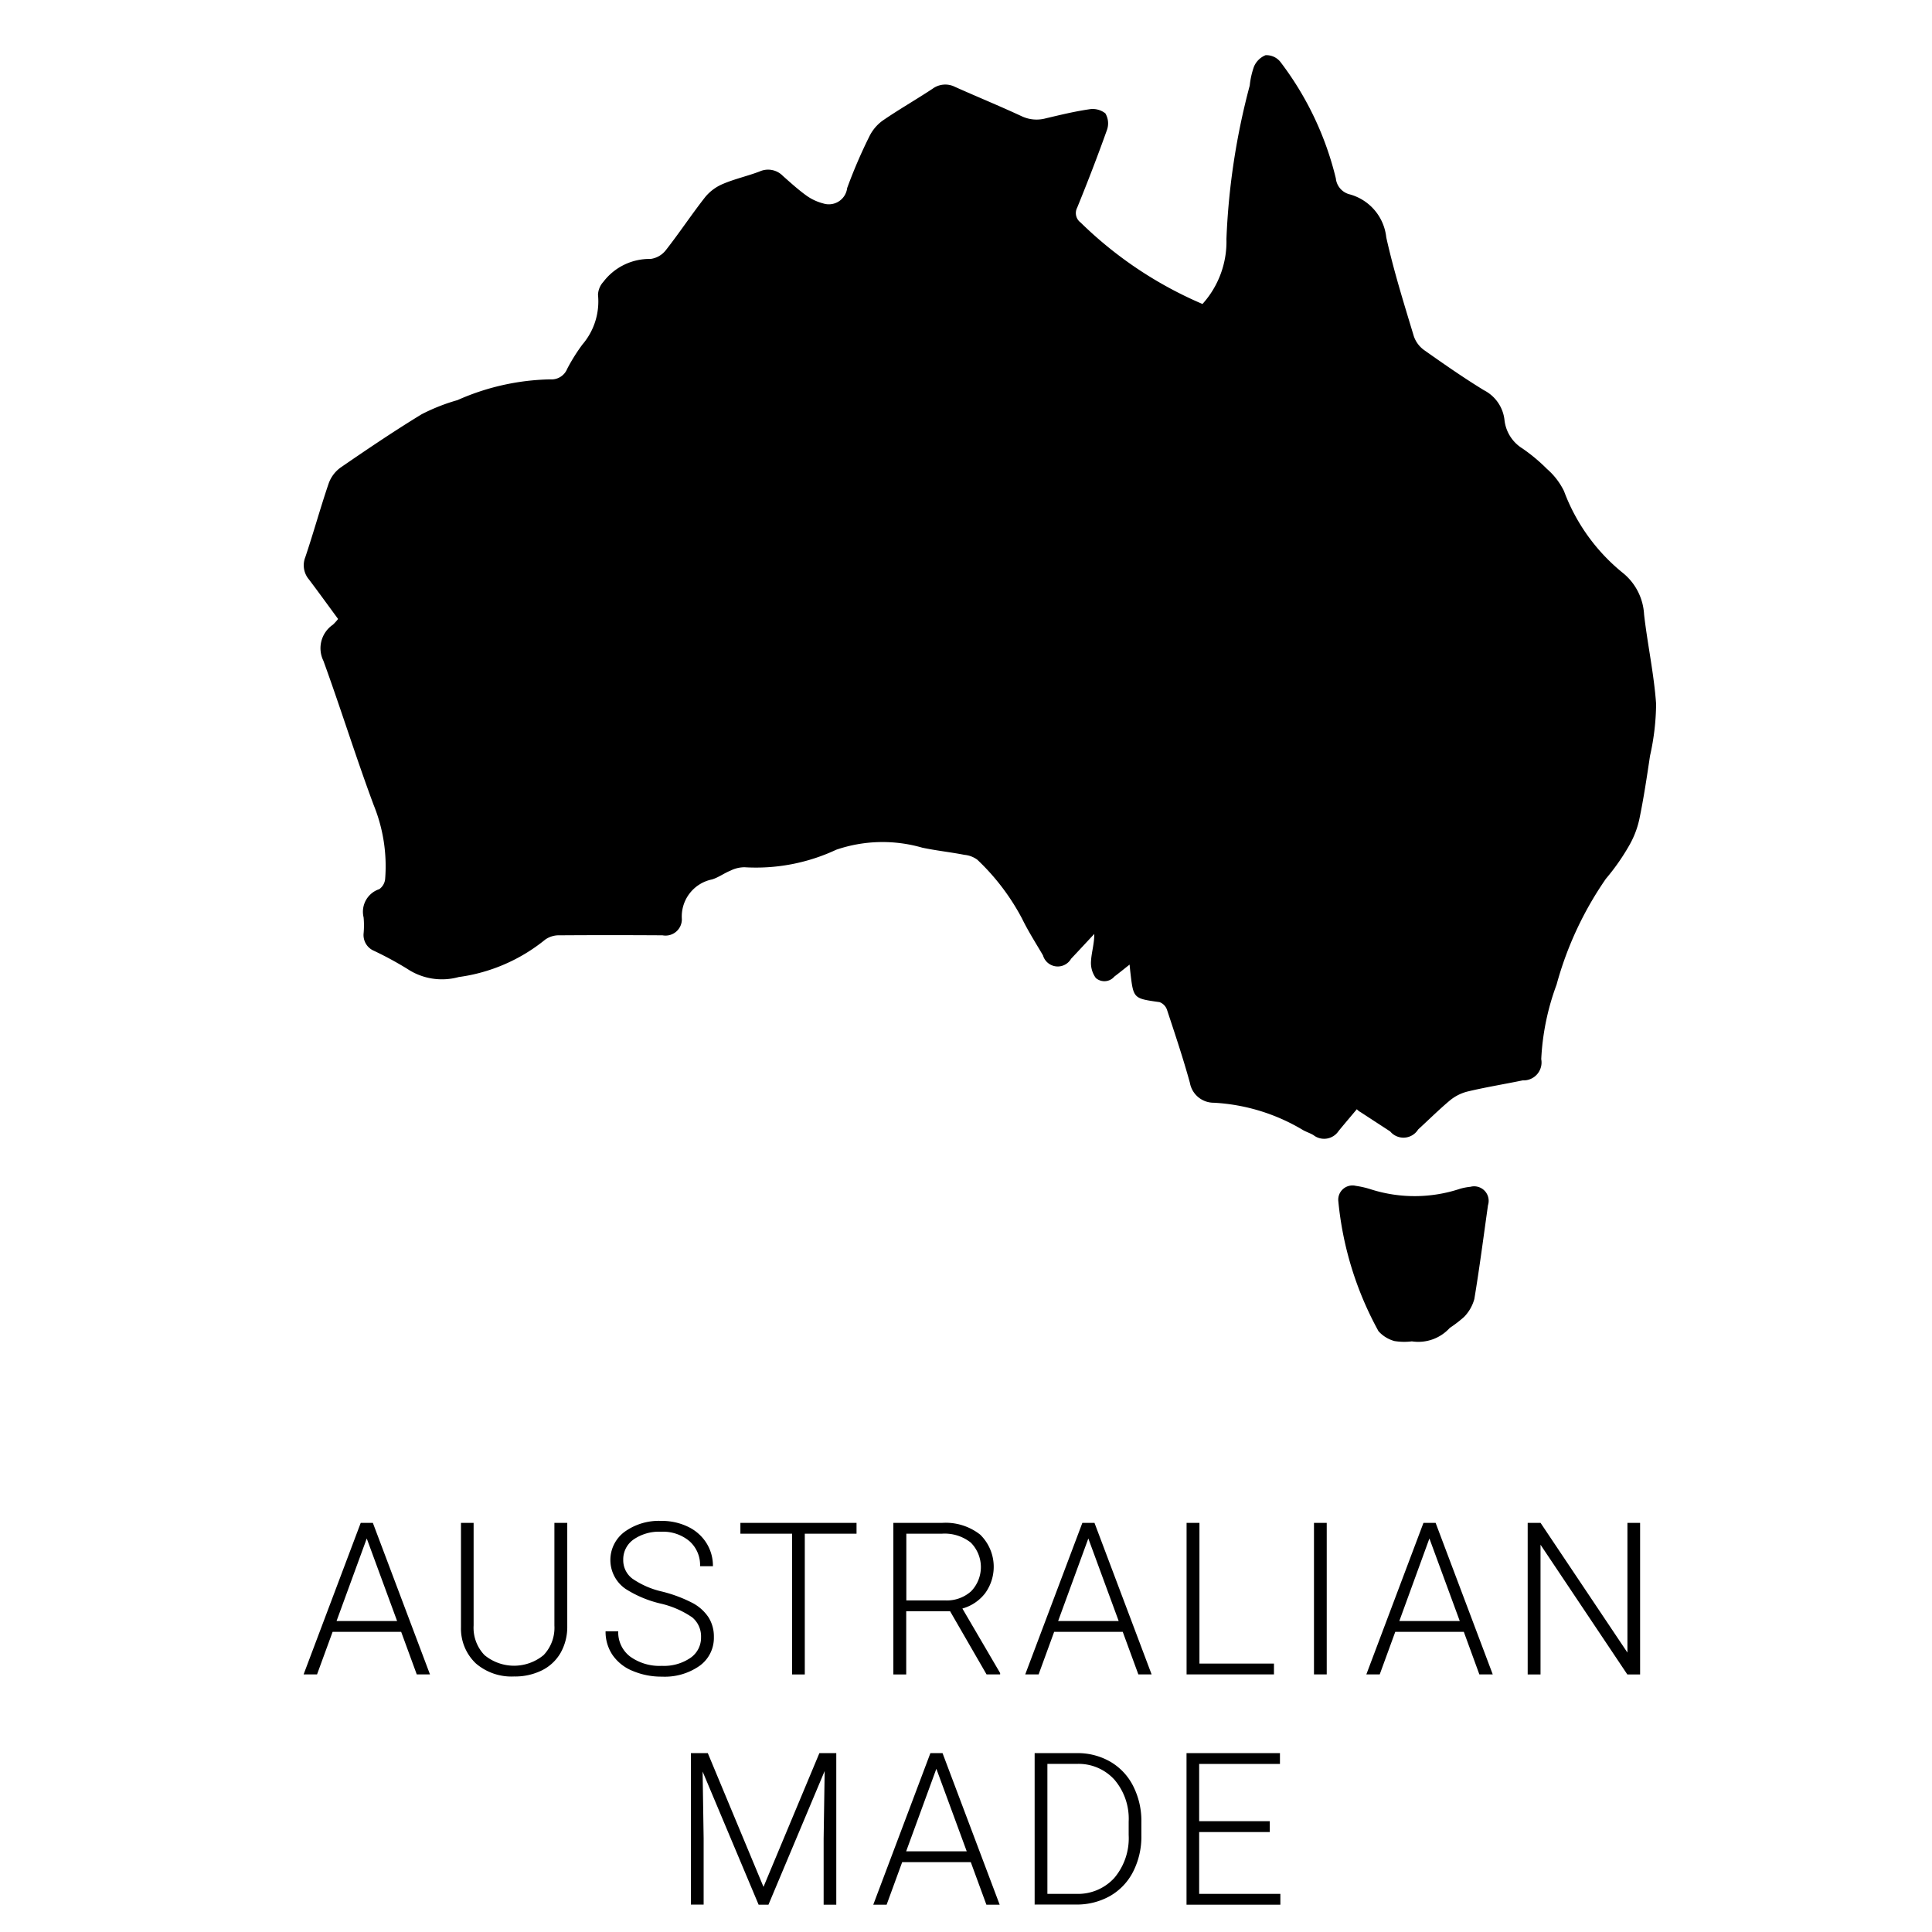 <svg xmlns="http://www.w3.org/2000/svg" width="70" height="70" viewBox="0 0 70 70">
  <defs>
    <style>
      .cls-1 {
        fill-rule: evenodd;
      }
    </style>
  </defs>
  <path id="シェイプ_3" data-name="シェイプ 3" class="cls-1" d="M43.568,11.014a3.369,3.369,0,0,0,.868-2.355A25.356,25.356,0,0,1,45.28,3.1a2.943,2.943,0,0,1,.153-0.684A0.774,0.774,0,0,1,45.853,2a0.648,0.648,0,0,1,.538.243A11.35,11.35,0,0,1,48.4,6.463a0.666,0.666,0,0,0,.507.58A1.813,1.813,0,0,1,50.227,8.6c0.269,1.21.642,2.4,1,3.586a1.028,1.028,0,0,0,.374.5c0.708,0.5,1.425,1,2.163,1.452a1.381,1.381,0,0,1,.745,1.067,1.39,1.39,0,0,0,.652,1.044,6.238,6.238,0,0,1,.889.742,2.534,2.534,0,0,1,.616.8,6.913,6.913,0,0,0,2.149,2.98,2.076,2.076,0,0,1,.753,1.493c0.124,1.083.36,2.156,0.436,3.242a8.878,8.878,0,0,1-.221,1.881c-0.114.765-.228,1.531-0.385,2.287a3.337,3.337,0,0,1-.381.98,7.94,7.94,0,0,1-.832,1.185,12.494,12.494,0,0,0-1.787,3.835,9,9,0,0,0-.556,2.7,0.651,0.651,0,0,1-.672.77c-0.66.137-1.326,0.244-1.982,0.4a1.627,1.627,0,0,0-.645.318c-0.4.334-.775,0.708-1.162,1.062a0.625,0.625,0,0,1-1.011.071l-1.074-.7a0.508,0.508,0,0,1-.135-0.106c-0.221.263-.444,0.524-0.661,0.789a0.629,0.629,0,0,1-.912.149c-0.129-.078-0.279-0.12-0.407-0.2a7.005,7.005,0,0,0-3.2-.973,0.876,0.876,0,0,1-.869-0.722c-0.245-.89-0.539-1.767-0.829-2.644a0.452,0.452,0,0,0-.271-0.279c-0.944-.133-0.946-0.126-1.055-1.067-0.009-.077-0.016-0.154-0.03-0.293-0.214.169-.381,0.305-0.553,0.435a0.472,0.472,0,0,1-.671.05,0.924,0.924,0,0,1-.173-0.615c0.018-.318.121-0.631,0.118-0.981-0.28.3-.557,0.6-0.841,0.9a0.557,0.557,0,0,1-1.018-.124c-0.258-.441-0.535-0.873-0.758-1.331a8.194,8.194,0,0,0-1.62-2.133,0.923,0.923,0,0,0-.467-0.177c-0.509-.1-1.026-0.153-1.532-0.261a5.185,5.185,0,0,0-3.115.076,6.858,6.858,0,0,1-3.321.634,1.15,1.15,0,0,0-.51.123c-0.229.092-.436,0.249-0.67,0.319A1.37,1.37,0,0,0,24.705,33.3a0.591,0.591,0,0,1-.7.588c-1.241-.008-2.482-0.009-3.724,0a0.858,0.858,0,0,0-.529.157A6.3,6.3,0,0,1,16.62,35.4a2.271,2.271,0,0,1-1.869-.3,12.556,12.556,0,0,0-1.2-.65,0.62,0.62,0,0,1-.377-0.631,3.147,3.147,0,0,0,0-.581,0.861,0.861,0,0,1,.568-1.022,0.513,0.513,0,0,0,.213-0.376,5.869,5.869,0,0,0-.414-2.666c-0.644-1.73-1.193-3.5-1.823-5.231a1.032,1.032,0,0,1,.344-1.309,1.921,1.921,0,0,0,.188-0.207c-0.353-.48-0.7-0.961-1.055-1.431a0.794,0.794,0,0,1-.134-0.807c0.3-.889.547-1.794,0.85-2.68a1.206,1.206,0,0,1,.428-0.568c0.966-.664,1.937-1.321,2.937-1.931a7,7,0,0,1,1.3-.513,8.654,8.654,0,0,1,3.358-.752,0.612,0.612,0,0,0,.617-0.383,6.637,6.637,0,0,1,.549-0.877,2.4,2.4,0,0,0,.567-1.8,0.731,0.731,0,0,1,.191-0.47,2.1,2.1,0,0,1,1.713-.833,0.838,0.838,0,0,0,.555-0.32c0.494-.63.936-1.3,1.431-1.93A1.673,1.673,0,0,1,26.2,6.661c0.429-.182.891-0.283,1.327-0.45a0.745,0.745,0,0,1,.835.16c0.279,0.247.556,0.5,0.858,0.717a1.835,1.835,0,0,0,.608.283,0.668,0.668,0,0,0,.866-0.557,18.278,18.278,0,0,1,.8-1.862,1.543,1.543,0,0,1,.486-0.582c0.59-.406,1.214-0.761,1.812-1.157A0.776,0.776,0,0,1,34.6,3.147c0.8,0.358,1.619.693,2.417,1.064a1.267,1.267,0,0,0,.872.077c0.522-.123,1.044-0.251,1.574-0.328a0.743,0.743,0,0,1,.586.147,0.713,0.713,0,0,1,.059.6c-0.338.948-.7,1.886-1.081,2.82a0.424,0.424,0,0,0,.124.534A14.354,14.354,0,0,0,43.568,11.014ZM51.155,48.6a2.224,2.224,0,0,1-.63-0.011,1.2,1.2,0,0,1-.58-0.358,12.146,12.146,0,0,1-1.454-4.7,0.516,0.516,0,0,1,.634-0.565,3.3,3.3,0,0,1,.561.131,5.223,5.223,0,0,0,3.226-.029,2.143,2.143,0,0,1,.364-0.068,0.526,0.526,0,0,1,.637.666c-0.161,1.134-.306,2.269-0.495,3.4a1.491,1.491,0,0,1-.37.647,4.542,4.542,0,0,1-.52.4A1.54,1.54,0,0,1,51.155,48.6ZM14.535,59.125H12.051l-0.564,1.542H11l2.07-5.491h0.439l2.07,5.491H15.1Zm-2.341-.392h2.194l-1.1-2.991Zm8.359-3.557v3.749a1.907,1.907,0,0,1-.244.965,1.6,1.6,0,0,1-.678.632,2.2,2.2,0,0,1-1.005.22,1.978,1.978,0,0,1-1.385-.473,1.739,1.739,0,0,1-.539-1.311V55.176H17.16v3.715a1.431,1.431,0,0,0,.395,1.077,1.682,1.682,0,0,0,2.14,0,1.433,1.433,0,0,0,.392-1.071V55.176h0.466ZM25.4,59.318A0.892,0.892,0,0,0,25.08,58.6a3.355,3.355,0,0,0-1.169-.505,4.089,4.089,0,0,1-1.24-.523,1.27,1.27,0,0,1-.039-2.073,2.115,2.115,0,0,1,1.32-.394,2.173,2.173,0,0,1,.975.212,1.6,1.6,0,0,1,.667.588,1.551,1.551,0,0,1,.237.841H25.365a1.154,1.154,0,0,0-.383-0.905,1.485,1.485,0,0,0-1.029-.343,1.618,1.618,0,0,0-1,.282,0.879,0.879,0,0,0-.372.735,0.834,0.834,0,0,0,.334.684,3.1,3.1,0,0,0,1.071.466,5.035,5.035,0,0,1,1.116.419,1.585,1.585,0,0,1,.571.518,1.3,1.3,0,0,1,.192.712,1.245,1.245,0,0,1-.517,1.042,2.195,2.195,0,0,1-1.362.392,2.67,2.67,0,0,1-1.062-.207,1.622,1.622,0,0,1-.733-0.581,1.5,1.5,0,0,1-.25-0.856H22.4a1.1,1.1,0,0,0,.432.917,1.823,1.823,0,0,0,1.15.336,1.7,1.7,0,0,0,1.025-.283A0.885,0.885,0,0,0,25.4,59.318Zm5.635-3.75H29.159v5.1H28.7v-5.1H26.826V55.176h4.208v0.392Zm3.389,2.811H32.834v2.289H32.368V55.176h1.777a2.023,2.023,0,0,1,1.367.425,1.629,1.629,0,0,1,.184,2.121,1.572,1.572,0,0,1-.827.558l1.368,2.338v0.049H35.745Zm-1.589-.393H34.25a1.313,1.313,0,0,0,.936-0.332,1.26,1.26,0,0,0-.015-1.765,1.524,1.524,0,0,0-1.033-.321h-1.3v2.418Zm7.844,1.139H38.194l-0.563,1.542H37.146l2.07-5.491h0.439l2.07,5.491H41.245Zm-2.341-.392h2.194l-1.1-2.991Zm5.12,1.542h2.7v0.392H42.992V55.176h0.466v5.1Zm4.613,0.392H47.608V55.176h0.462v5.491Zm4.966-1.542H50.553L49.99,60.667H49.505l2.07-5.491h0.44l2.07,5.491H53.6ZM50.7,58.733H52.89l-1.1-2.991Zm8.727,1.935H58.961l-3.145-4.7v4.7H55.351V55.176h0.466l3.148,4.7v-4.7h0.459v5.491ZM25.645,63.519l2.018,4.846,2.025-4.846H30.3v5.492H29.842V66.619l0.037-2.452-2.036,4.843H27.486l-2.029-4.824L25.494,66.6v2.406H25.033V63.519h0.612Zm9.528,3.949H32.688l-0.564,1.543H31.64l2.07-5.492H34.15l2.07,5.492H35.739Zm-2.341-.392h2.194l-1.1-2.99Zm4.655,1.935V63.519h1.529a2.367,2.367,0,0,1,1.206.307,2.121,2.121,0,0,1,.832.88,2.785,2.785,0,0,1,.3,1.305v0.506a2.782,2.782,0,0,1-.3,1.3,2.119,2.119,0,0,1-.836.879,2.446,2.446,0,0,1-1.238.309h-1.5Zm0.462-5.1v4.707h1.037a1.78,1.78,0,0,0,1.386-.575,2.232,2.232,0,0,0,.522-1.558V66a2.178,2.178,0,0,0-.515-1.517,1.751,1.751,0,0,0-1.356-.574H37.948Zm8.059,2.467H43.448v2.24H46.39v0.393h-3.4V63.519h3.385v0.392H43.448v2.074h2.559v0.393Z"/>
</svg>
